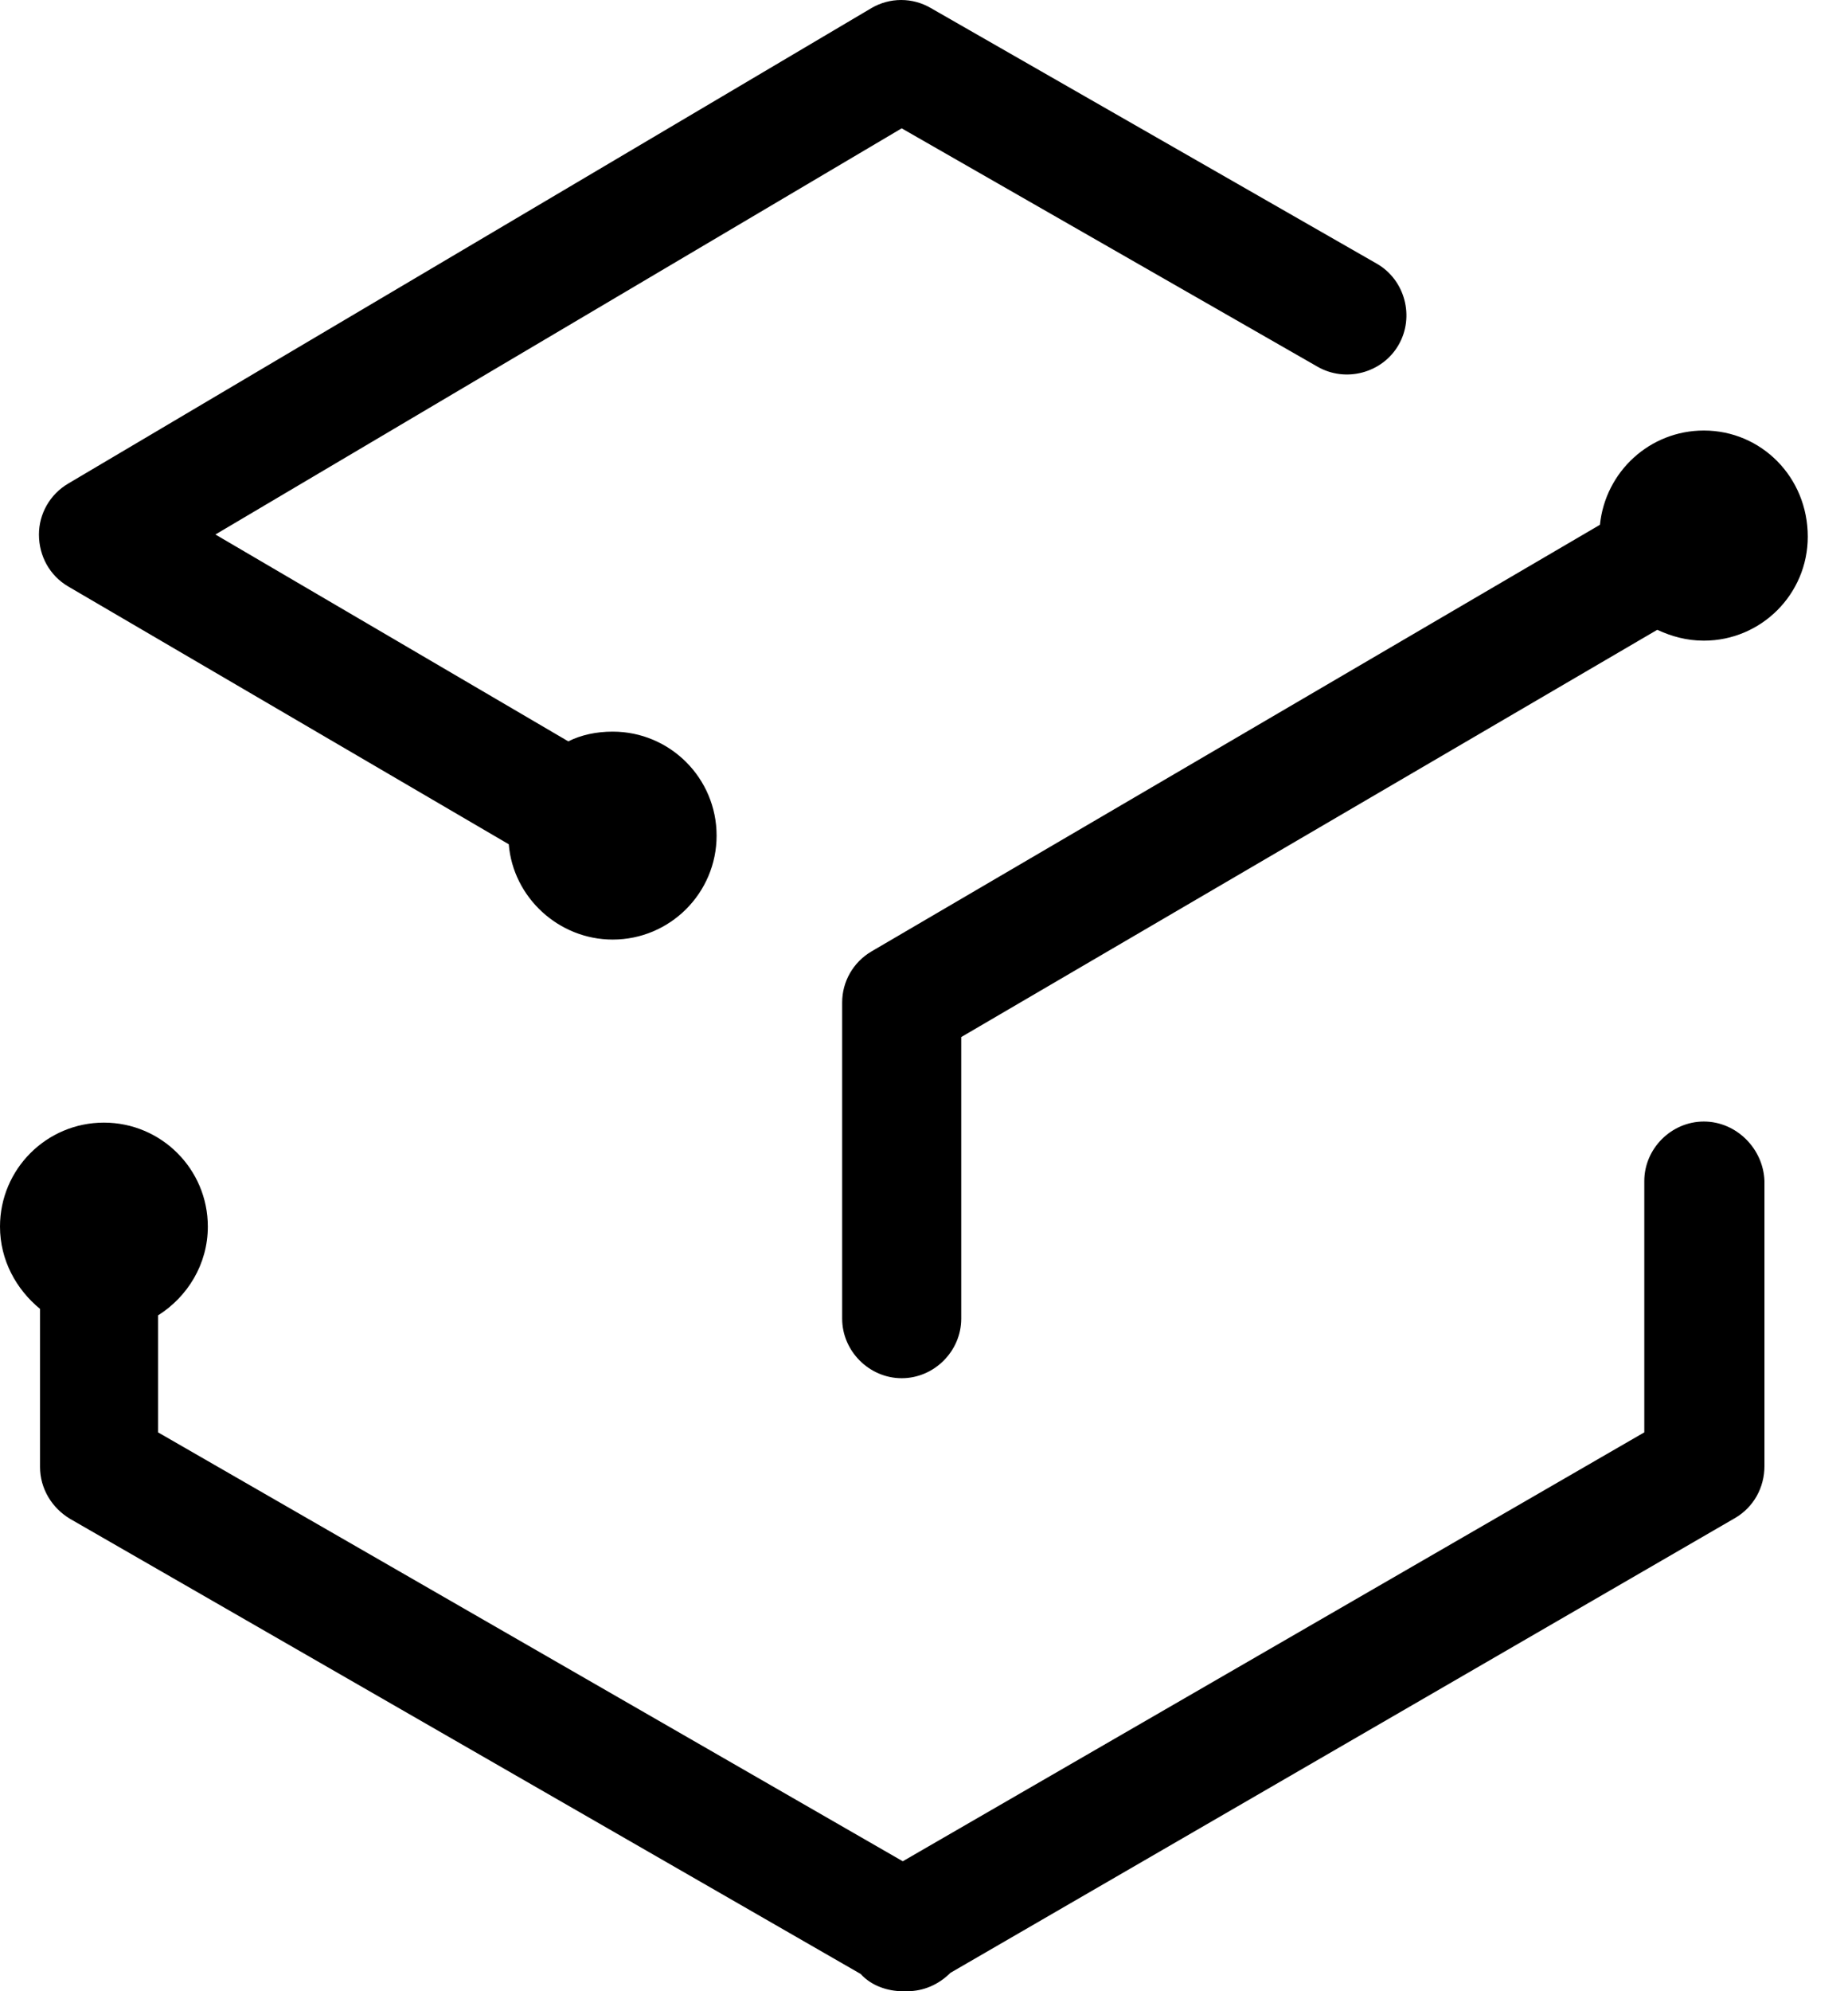 <svg width="39" height="42" viewBox="0 0 39 42" fill="none" xmlns="http://www.w3.org/2000/svg">
<path d="M35.958 23.656C35.272 23.656 34.701 24.227 34.701 24.912V30.212L19.052 39.259L3.335 30.212V27.745C3.952 27.357 4.386 26.671 4.386 25.872C4.386 24.661 3.404 23.679 2.193 23.679C0.982 23.679 0 24.661 0 25.872C0 26.58 0.343 27.197 0.845 27.608V30.943C0.845 31.4 1.097 31.811 1.485 32.04L18.162 41.635C18.39 41.886 18.733 42 19.052 42H19.075C19.098 42 19.121 42 19.144 42C19.487 42 19.806 41.863 20.058 41.612L36.62 32.017C37.008 31.789 37.237 31.377 37.237 30.921V24.912C37.214 24.227 36.643 23.656 35.958 23.656Z" fill="black"/>
<path d="M1.439 12.37L10.737 17.808C10.828 18.927 11.788 19.818 12.93 19.818C14.141 19.818 15.123 18.835 15.123 17.625C15.123 16.414 14.141 15.432 12.93 15.432C12.587 15.432 12.268 15.5 11.993 15.637L4.546 11.274L19.029 2.707L27.802 7.733C28.396 8.076 29.173 7.87 29.515 7.276C29.858 6.682 29.652 5.905 29.058 5.563L19.646 0.171C19.258 -0.057 18.778 -0.057 18.39 0.171L1.439 10.2C1.051 10.429 0.822 10.84 0.822 11.274C0.822 11.731 1.051 12.142 1.439 12.37Z" fill="black"/>
<path d="M35.958 9.081C34.816 9.081 33.879 9.949 33.765 11.069L18.39 20.069C18.002 20.298 17.773 20.709 17.773 21.143V27.814C17.773 28.499 18.345 29.07 19.03 29.07C19.715 29.07 20.286 28.499 20.286 27.814V21.874L34.975 13.284C35.273 13.422 35.592 13.513 35.958 13.513C37.169 13.513 38.151 12.531 38.151 11.32C38.151 10.063 37.169 9.081 35.958 9.081Z" fill="black"/>
</svg>
